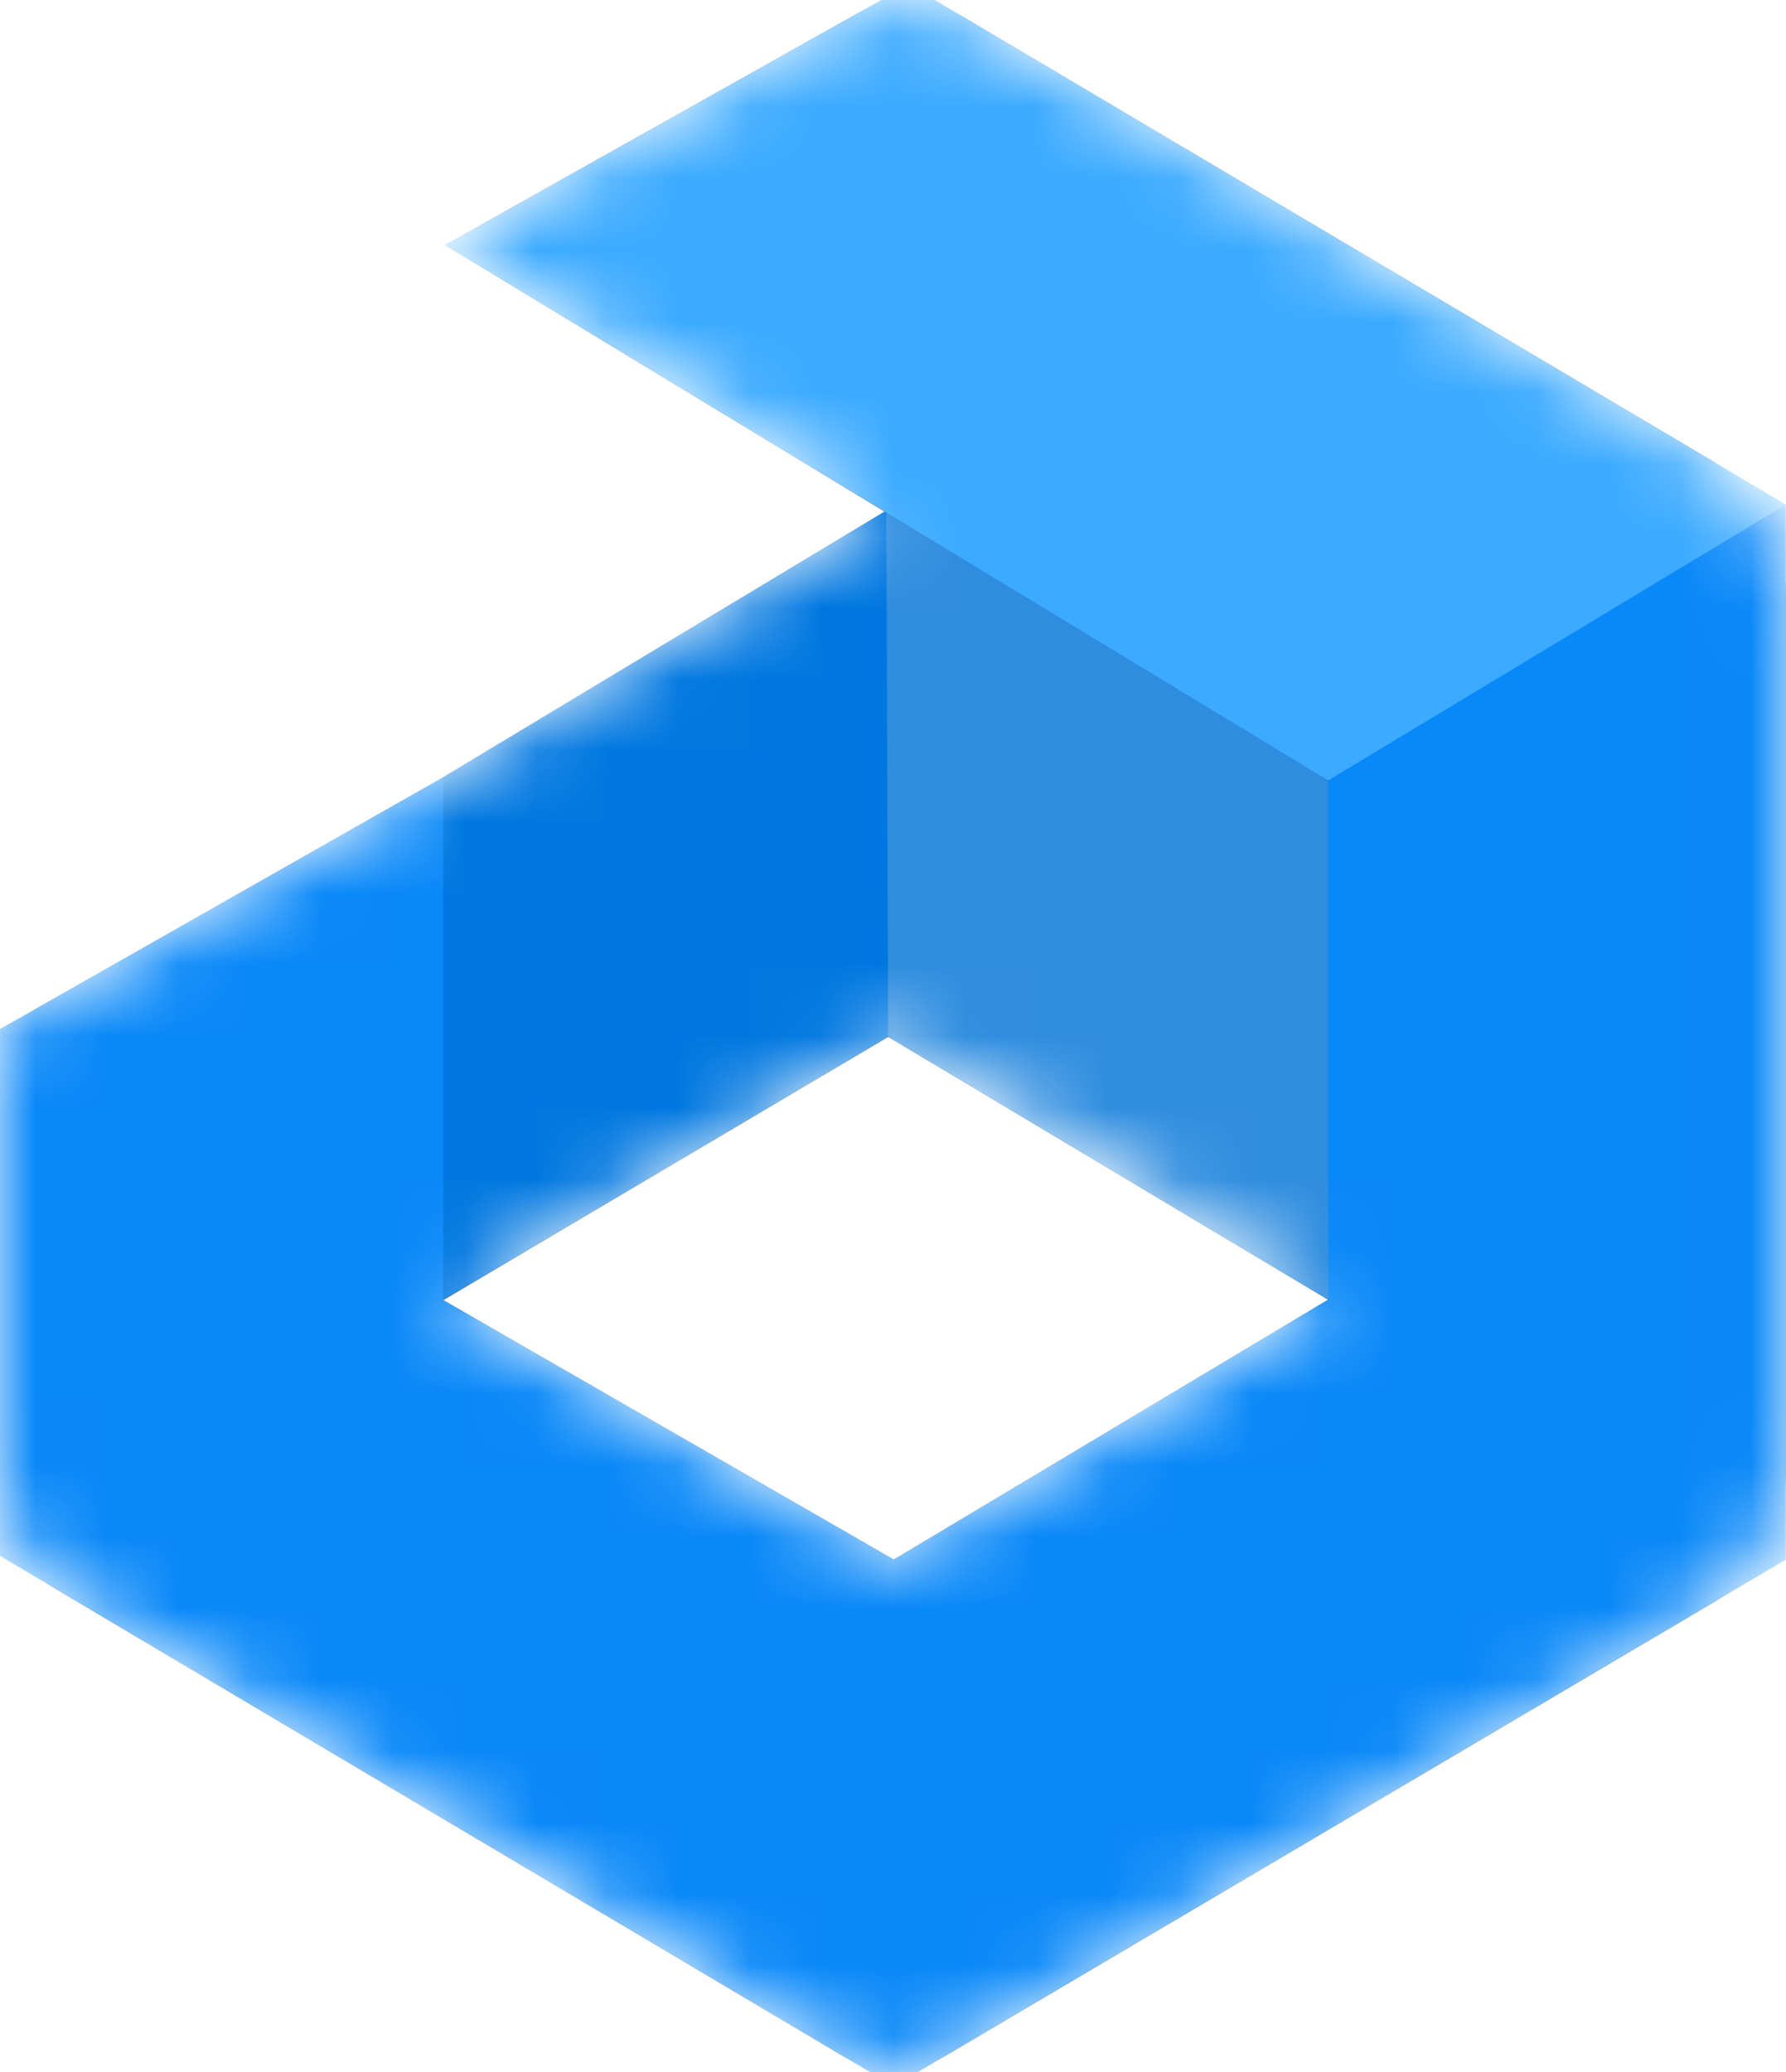 <svg width="25" height="29" viewBox="0 0 25 29" fill="none" xmlns="http://www.w3.org/2000/svg">
<g style="mix-blend-mode:luminosity">
<mask id="mask0_11423_30273" style="mask-type:alpha" maskUnits="userSpaceOnUse" x="0" y="0" width="25" height="29">
<path d="M12.511 21.829L6.204 18.197L12.433 14.512L18.592 18.191L12.511 21.829V21.829ZM11.955 0.215L6.23 3.43L12.384 7.161L6.204 10.88L0 14.406V20.862C3.28961e-07 21.14 0.072 21.413 0.208 21.655C0.344 21.896 0.54 22.097 0.777 22.237L11.793 28.773C12.011 28.903 12.259 28.971 12.512 28.971C12.765 28.972 13.013 28.904 13.232 28.775L23.971 22.436C24.283 22.252 24.542 21.987 24.722 21.669C24.902 21.351 24.997 20.99 24.997 20.623V8.312C24.997 7.538 24.593 6.823 23.936 6.433L13.475 0.233C13.245 0.096 12.984 0.023 12.717 0.02C12.451 0.017 12.188 0.084 11.955 0.215Z" fill="white"/>
</mask>
<g mask="url(#mask0_11423_30273)">
<path d="M12.511 21.829L6.204 18.197L12.433 14.512L18.592 18.191L12.511 21.829V21.829ZM11.955 0.215L6.23 3.43L12.384 7.161L6.204 10.88L0 14.406V20.862C3.28961e-07 21.14 0.072 21.413 0.208 21.655C0.344 21.896 0.54 22.097 0.777 22.237L11.793 28.773C12.011 28.903 12.259 28.971 12.512 28.971C12.765 28.972 13.013 28.904 13.232 28.775L23.971 22.436C24.283 22.252 24.542 21.987 24.722 21.669C24.902 21.351 24.997 20.99 24.997 20.623V8.312C24.997 7.538 24.593 6.823 23.936 6.433L13.475 0.233C13.245 0.096 12.984 0.023 12.717 0.02C12.451 0.017 12.188 0.084 11.955 0.215Z" fill="black"/>
<path d="M12.432 14.511L12.544 14.317L12.533 7.398L12.406 7.146L6.202 10.879L6.104 11.092L6.082 18L6.202 18.196L12.432 14.511H12.432Z" fill="#0077E0"/>
<path d="M12.432 14.511L12.406 7.146L12.698 7.174L18.433 10.689L18.59 10.923L18.697 11.171L18.719 18L18.59 18.19L12.432 14.511Z" fill="#2F8DDF"/>
<path d="M12.721 -0.216L6.23 3.43L18.593 10.923L18.871 10.883L24.742 7.481L24.998 7.062L12.721 -0.216Z" fill="#3BAAFF"/>
<path d="M18.592 10.923V18.19L12.512 21.828L6.204 18.197V10.879L0 14.405V21.776L12.512 29.199L24.997 21.829V7.062L18.592 10.923Z" fill="#0988F8"/>
</g>
</g>
</svg>
